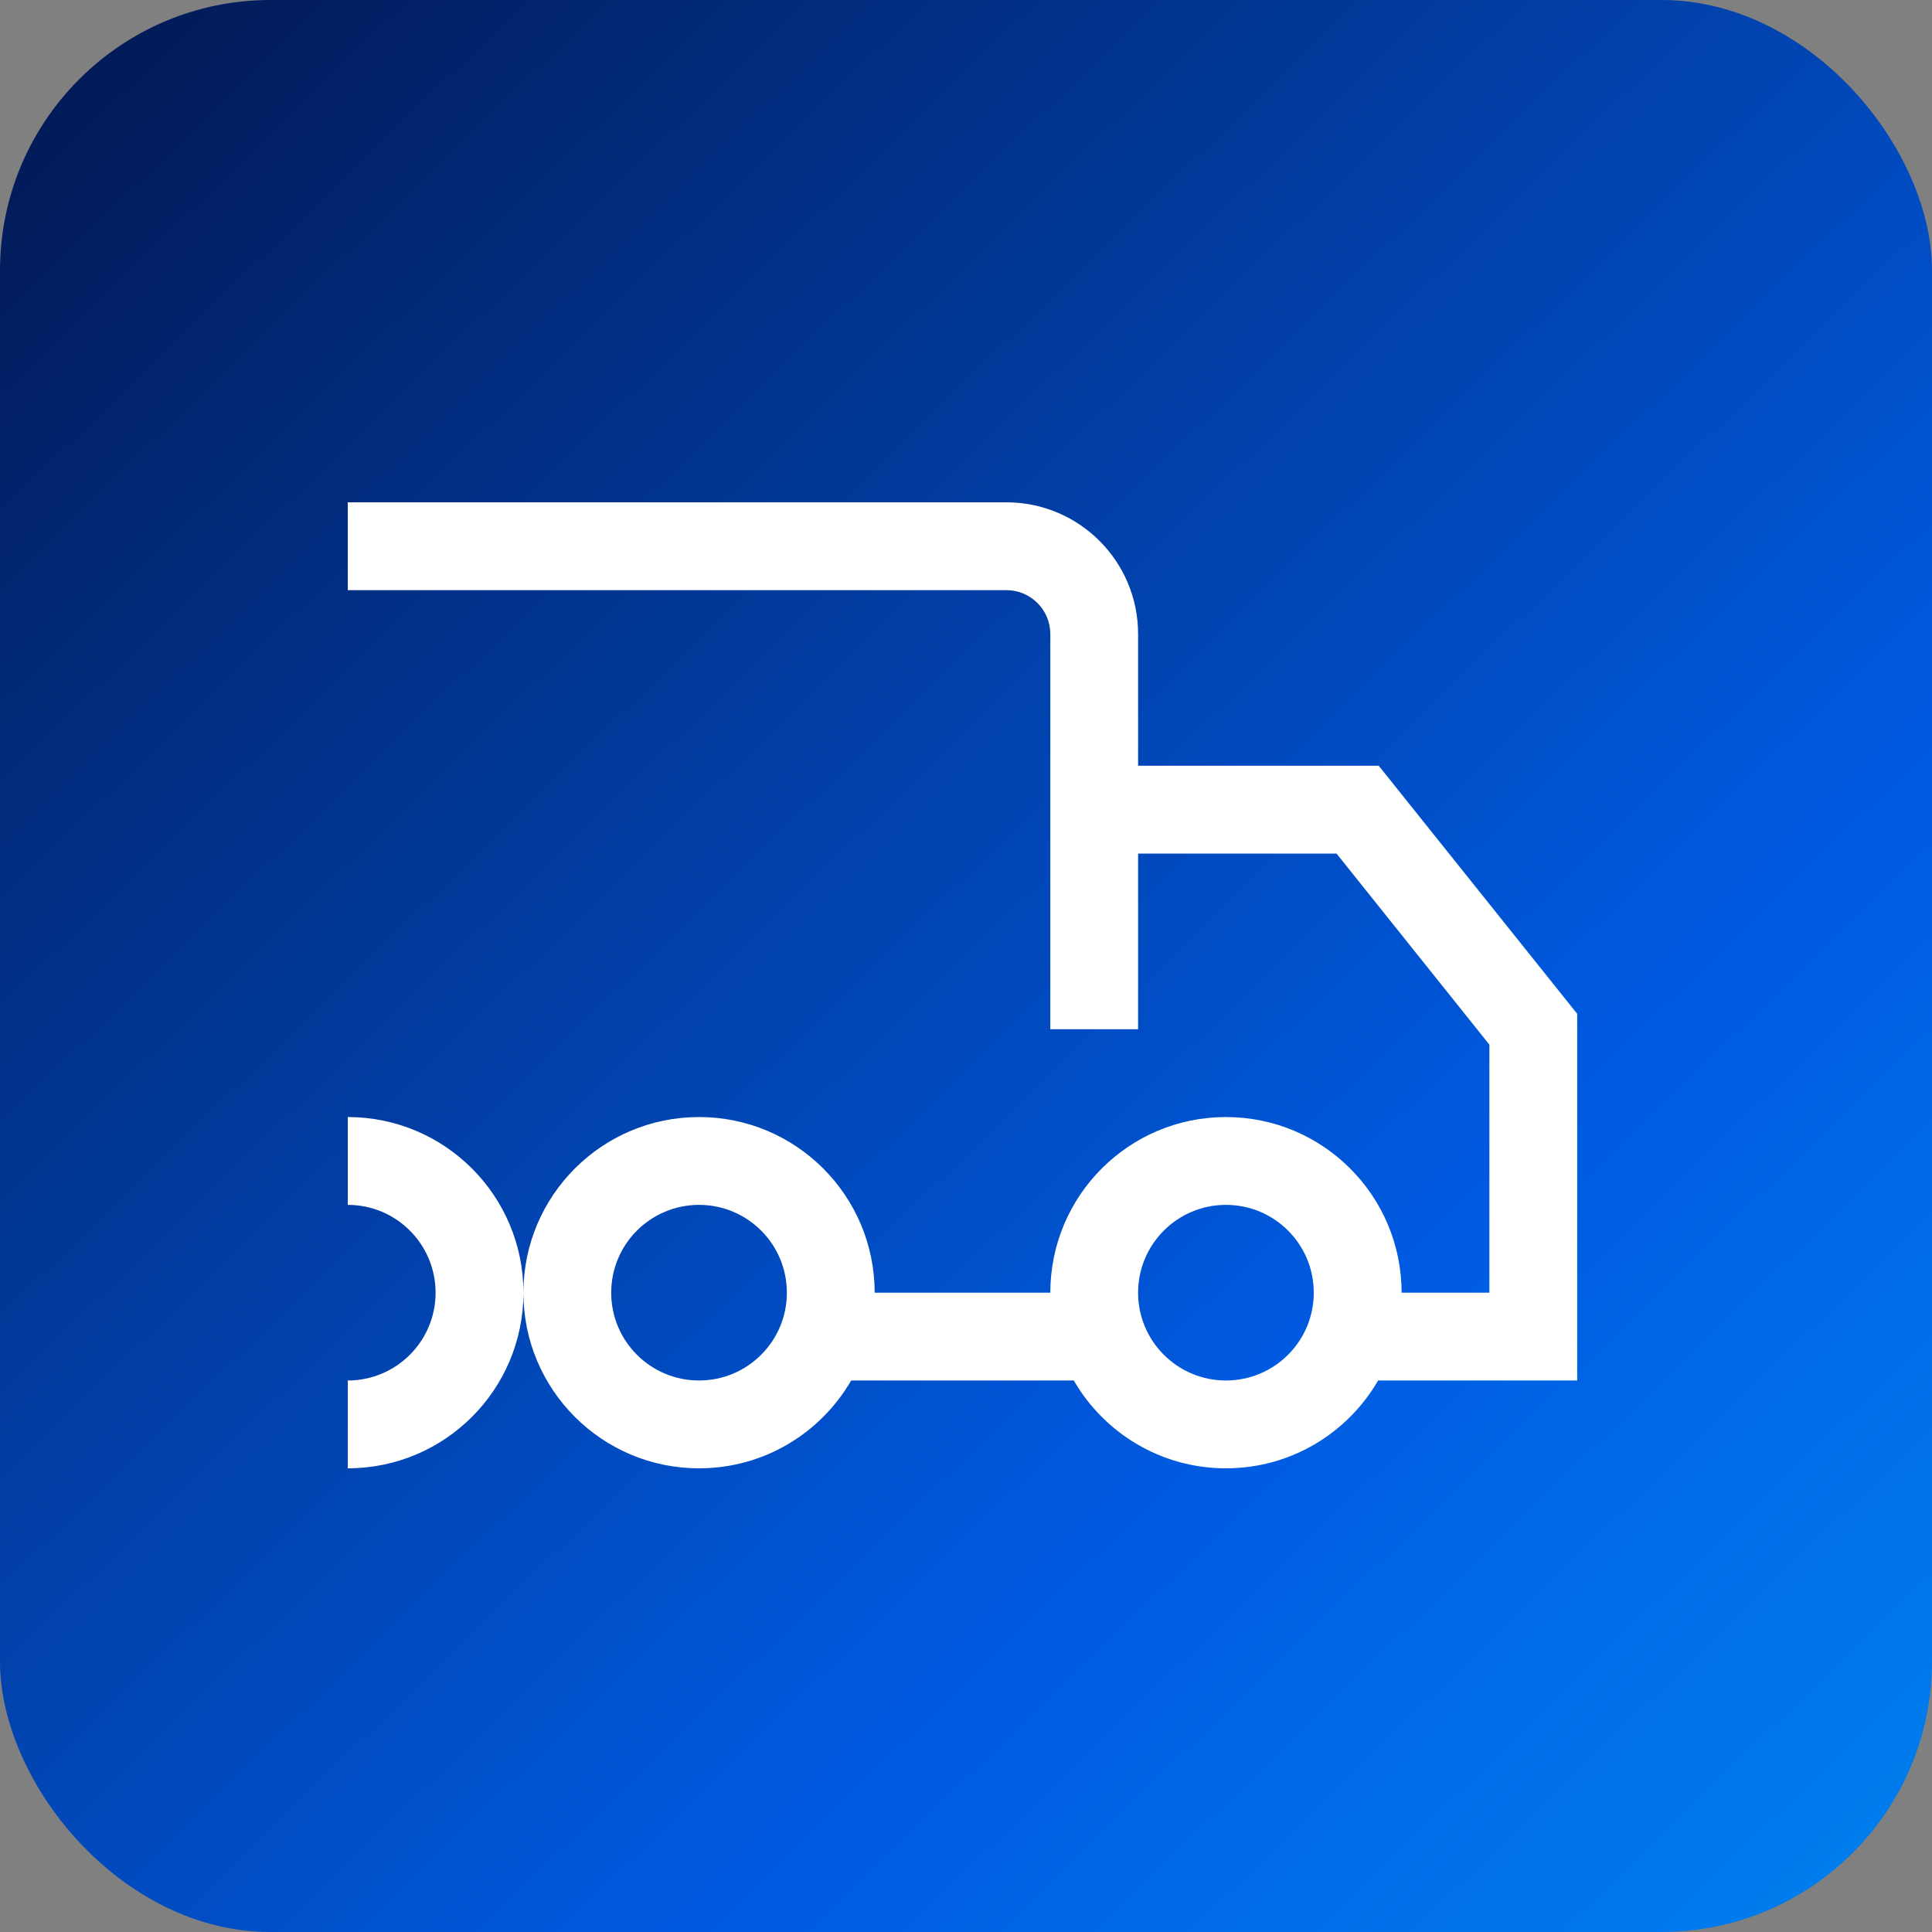 <svg width="50" height="50" viewBox="0 0 50 50" fill="none" xmlns="http://www.w3.org/2000/svg">
<rect x="0" y="0" width="50" height="50" fill="#808080" stroke="none"/>
<rect width="50" height="50" rx="7" fill="url(#paint0_linear_274_1909)"/>
<path fill-rule="evenodd" clip-rule="evenodd" d="M26.046 13H9V15.273H26.046C26.673 15.273 27.182 15.781 27.182 16.409V26.636H29.454V22.091H34.59L38.545 27.035V33.455H36.273C36.273 30.944 34.238 28.909 31.727 28.909C29.217 28.909 27.182 30.944 27.182 33.455H22.636C22.636 30.944 20.601 28.909 18.091 28.909C15.581 28.909 13.546 30.944 13.546 33.455C13.546 30.944 11.51 28.909 9 28.909V31.182C10.255 31.182 11.273 32.199 11.273 33.455C11.273 34.71 10.255 35.727 9 35.727V38C11.51 38 13.546 35.965 13.546 33.455C13.546 35.965 15.581 38 18.091 38C19.773 38 21.242 37.086 22.028 35.727H27.79C28.576 37.086 30.045 38 31.727 38C33.41 38 34.879 37.086 35.665 35.727H40.818V26.238L35.682 19.818H29.454V16.409C29.454 14.526 27.928 13 26.046 13ZM18.091 31.182C16.836 31.182 15.818 32.199 15.818 33.455C15.818 34.71 16.836 35.727 18.091 35.727C19.346 35.727 20.364 34.71 20.364 33.455C20.364 32.199 19.346 31.182 18.091 31.182ZM31.727 31.182C30.472 31.182 29.454 32.199 29.454 33.455C29.454 34.71 30.472 35.727 31.727 35.727C32.983 35.727 34 34.71 34 33.455C34 32.199 32.983 31.182 31.727 31.182Z" fill="white"/>
<defs>
<linearGradient id="paint0_linear_274_1909" x1="50" y1="90" x2="-19.749" y2="17.937" gradientUnits="userSpaceOnUse">
<stop stop-color="#00B4FF"/>
<stop offset="0.502" stop-color="#005BE2"/>
<stop offset="1" stop-color="#02154D"/>
</linearGradient>
</defs>
</svg>
